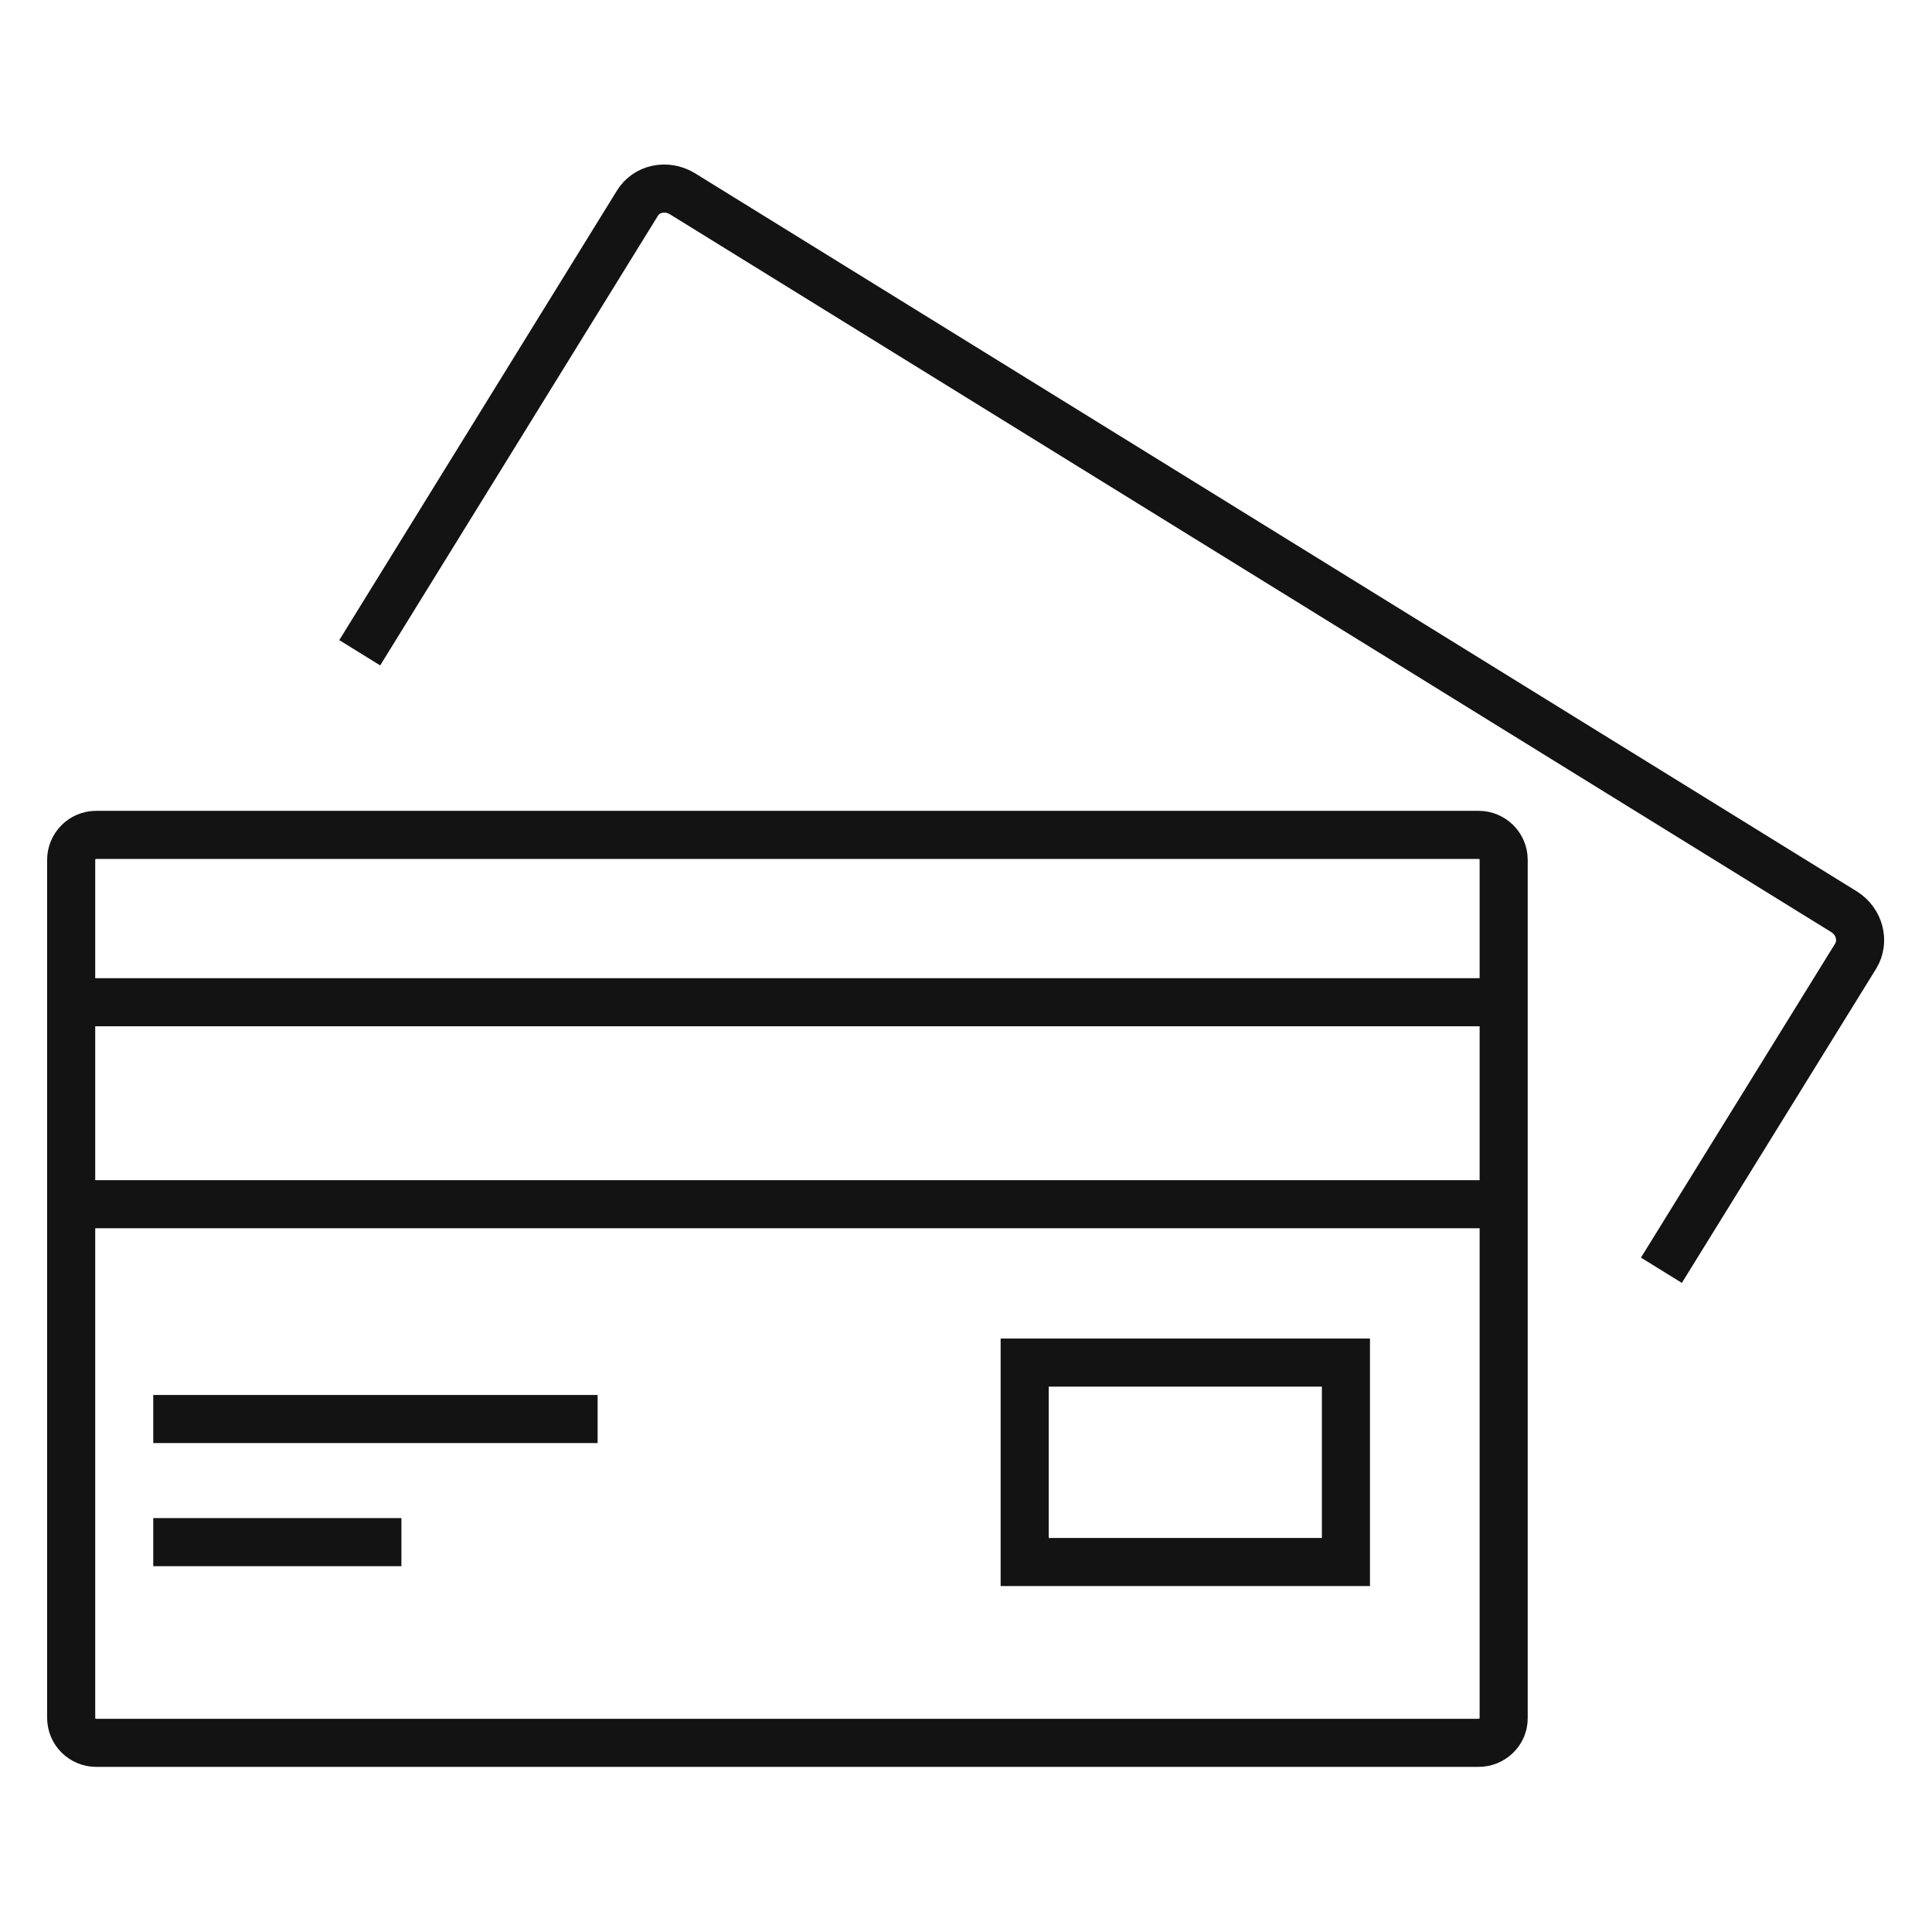 <?xml version="1.0" encoding="UTF-8"?> <svg xmlns="http://www.w3.org/2000/svg" xmlns:xlink="http://www.w3.org/1999/xlink" version="1.1" id="Camada_1" x="0px" y="0px" viewBox="0 0 30.13 30.13" style="enable-background:new 0 0 30.13 30.13;" xml:space="preserve"> <style type="text/css"> .st0{fill:none;stroke:#131313;stroke-width:0.75;stroke-miterlimit:10;} .st1{fill:none;} </style> <g> <g> <g> <path class="st0" d="M5.61,10.18l4.33-7.01c0.14-0.23,0.45-0.3,0.7-0.15l18.12,11.2c0.24,0.15,0.32,0.46,0.18,0.69l-3.03,4.9"></path> </g> <path class="st0" d="M23.06,27.18H1.5c-0.21,0-0.39-0.17-0.39-0.39V13.41c0-0.21,0.17-0.39,0.39-0.39h21.56 c0.21,0,0.39,0.17,0.39,0.39V26.8C23.45,27.01,23.27,27.18,23.06,27.18z"></path> <line class="st0" x1="1.11" y1="15.63" x2="23.34" y2="15.63"></line> <line class="st0" x1="1.11" y1="18.78" x2="23.34" y2="18.78"></line> <line class="st0" x1="2.39" y1="22.13" x2="9.32" y2="22.13"></line> <line class="st0" x1="2.39" y1="24.05" x2="6.26" y2="24.05"></line> <rect x="15.98" y="21.25" class="st0" width="5.01" height="3.11"></rect> </g> </g> <rect class="st1" width="30.13" height="30.13"></rect> </svg> 
